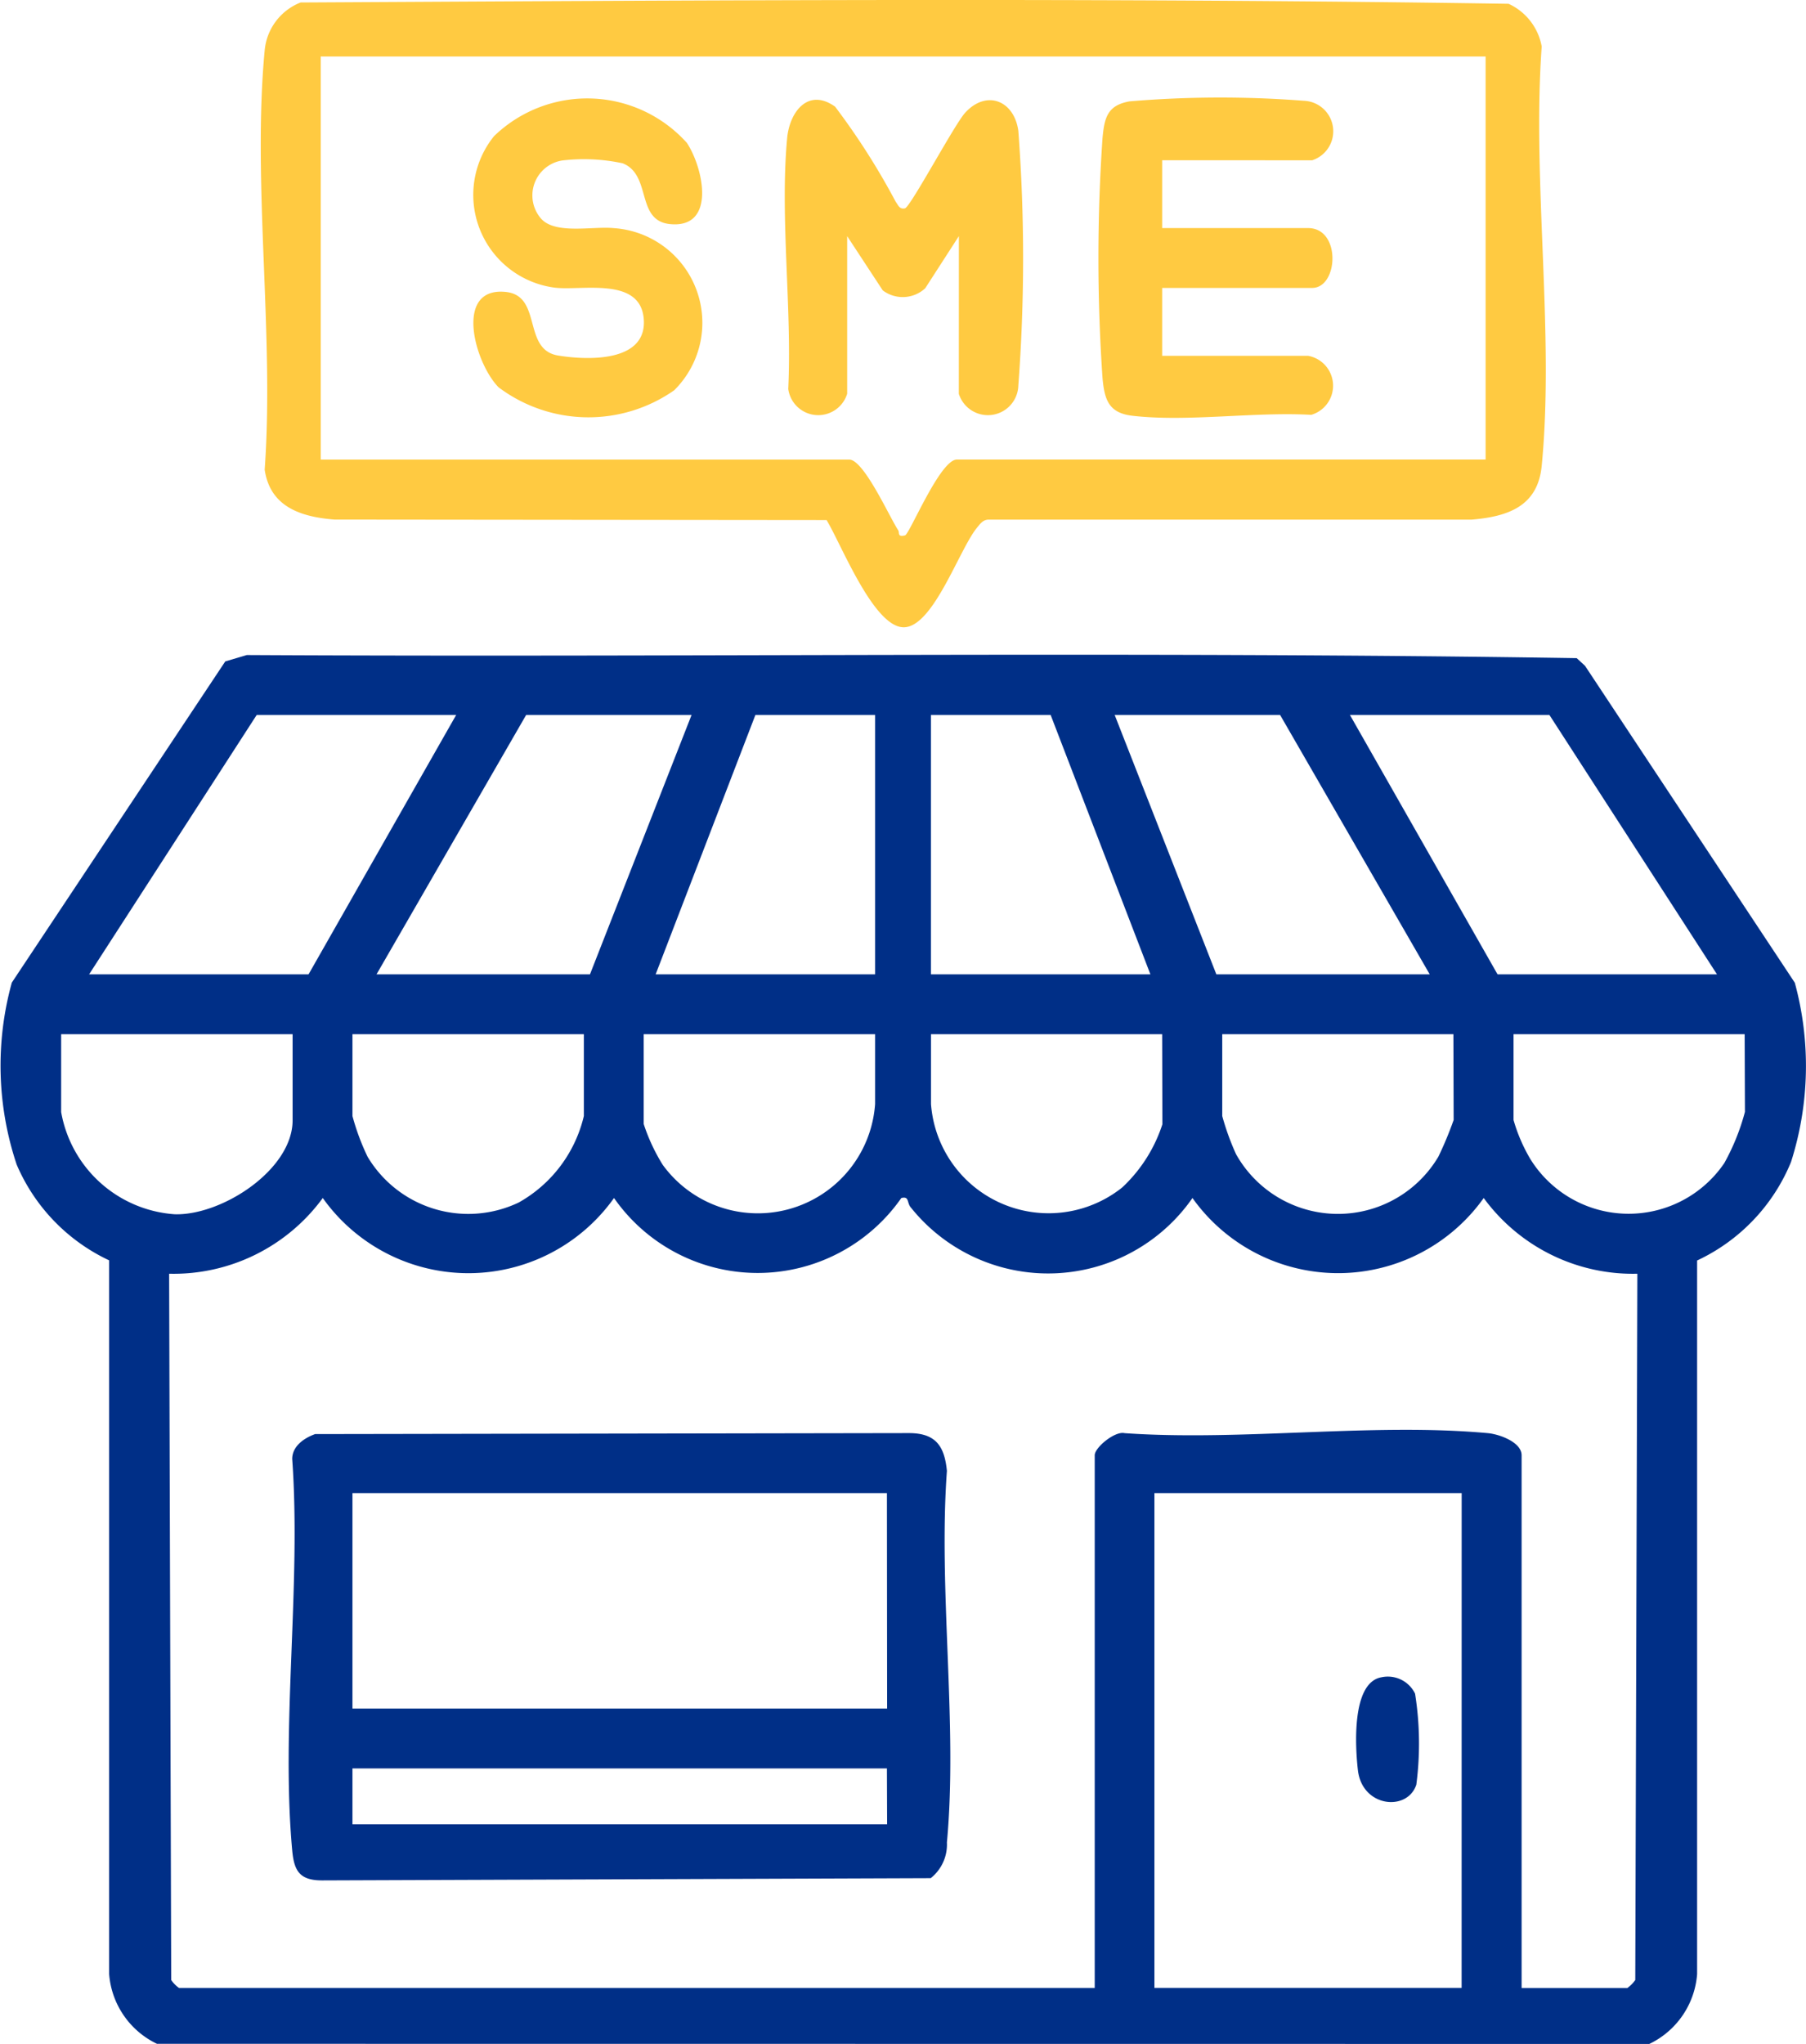 <svg id="Group_11331" data-name="Group 11331" xmlns="http://www.w3.org/2000/svg" xmlns:xlink="http://www.w3.org/1999/xlink" width="37.119" height="42" viewBox="0 0 37.119 42">
  <defs>
    <clipPath id="clip-path">
      <rect id="Rectangle_579" data-name="Rectangle 579" width="37.119" height="42" fill="none"/>
    </clipPath>
  </defs>
  <g id="Group_11330" data-name="Group 11330" clip-path="url(#clip-path)">
    <path id="Path_50740" data-name="Path 50740" d="M3.226,110.836a1.735,1.735,0,0,1-.983-1.436l0-14.664a3.839,3.839,0,0,1-1.9-1.967,6.4,6.4,0,0,1-.1-3.741l4.387-6.6.443-.131c9.109.049,18.236-.079,27.333.064l.171.157,4.312,6.513a6.5,6.5,0,0,1-.078,3.684,3.844,3.844,0,0,1-1.93,2.024l0,14.664a1.736,1.736,0,0,1-.983,1.436ZM9.376,83.528h-4.1l-3.444,5.33h4.51Zm4.838,0h-3.4l-3.075,5.33h4.387Zm3.772,0h-2.46l-2.05,5.33h4.51Zm3.608,0h-2.46v5.33h4.51Zm7.791,5.33-3.075-5.33h-3.4L25,88.859Zm2.46-5.33h-4.1l3.034,5.33h4.51ZM6.014,90.089H1.257v1.6a2.548,2.548,0,0,0,2.337,2.1c.969.026,2.42-.915,2.42-1.932Zm5.986,0H7.244V91.77a4.809,4.809,0,0,0,.311.837,2.41,2.41,0,0,0,3.107.94A2.764,2.764,0,0,0,12,91.77Zm5.986,0H13.23v1.845a3.838,3.838,0,0,0,.391.839,2.416,2.416,0,0,0,4.365-1.249Zm5.9,0H19.135v1.435a2.424,2.424,0,0,0,3.929,1.715,3.071,3.071,0,0,0,.827-1.3Zm5.986,0H25.121V91.77a5.236,5.236,0,0,0,.283.783,2.4,2.4,0,0,0,4.16.051,7.418,7.418,0,0,0,.313-.753Zm5.986,0H31.108v1.763a3.419,3.419,0,0,0,.344.8,2.377,2.377,0,0,0,3.988.085,4.576,4.576,0,0,0,.424-1.052Zm-32.187,19.6H22.5V98.74c0-.156.412-.5.613-.453,2.406.168,5.1-.217,7.468,0,.235.021.693.185.693.455v10.948h2.173a.729.729,0,0,0,.163-.165l.043-14.514a3.8,3.8,0,0,1-3.158-1.556,3.673,3.673,0,0,1-5.986,0,3.614,3.614,0,0,1-5.784.2c-.092-.1-.029-.243-.2-.2a3.6,3.6,0,0,1-5.905,0,3.672,3.672,0,0,1-5.986,0,3.8,3.8,0,0,1-3.158,1.556l.043,14.514a.647.647,0,0,0,.163.165M30.042,99.519H23.727v10.169h6.314Z" transform="translate(0 -68.836)" fill="#002f87"/>
    <path id="Path_50741" data-name="Path 50741" d="M44.4,10.687l-10.118-.01c-.687-.054-1.323-.26-1.434-1.026.2-2.769-.257-5.889,0-8.616a1.171,1.171,0,0,1,.738-.984c8.266-.045,16.569-.1,24.828.027a1.2,1.2,0,0,1,.681.877c-.2,2.763.265,5.9,0,8.617-.08.833-.694,1.043-1.436,1.106H47.734c-.122,0-.175.081-.245.165-.363.441-.887,2.008-1.485,2.047-.626.041-1.307-1.712-1.606-2.2M57.942,1.161H34V9.444H44.862c.3,0,.827,1.181,1.006,1.451.034.052-.022.148.141.107.093-.023.719-1.559,1.067-1.559H57.942Z" transform="translate(-27.408 0)" fill="#ffca41"/>
    <path id="Path_50742" data-name="Path 50742" d="M36.863,180.17l12.2-.02c.551,0,.731.268.78.778-.179,2.455.225,5.215,0,7.634a.881.881,0,0,1-.333.734l-12.508.046c-.462,0-.576-.193-.615-.615-.234-2.552.186-5.455,0-8.045,0-.264.245-.431.472-.512m11.751,1.213H37.625v4.428H48.614Zm0,5.658H37.625v1.148H48.614Z" transform="translate(-30.381 -150.7)" fill="#002f87"/>
    <path id="Path_50743" data-name="Path 50743" d="M171,210.792a.622.622,0,0,1,.7.334,6.514,6.514,0,0,1,.026,1.87c-.18.555-1.107.47-1.2-.29-.057-.485-.133-1.793.472-1.914" transform="translate(-142.616 -176.322)" fill="#002f87"/>
    <path id="Path_50744" data-name="Path 50744" d="M102.252,15.328,101.56,16.4a.681.681,0,0,1-.873.043l-.731-1.114v3.239a.622.622,0,0,1-1.211-.1c.08-1.651-.173-3.525-.023-5.15.051-.552.437-1.042.986-.65a14.574,14.574,0,0,1,1.245,1.953c.051.068.078.163.191.136s1.014-1.718,1.236-1.963c.435-.478,1.007-.258,1.094.371a34.954,34.954,0,0,1,0,5.233.626.626,0,0,1-1.223.171Z" transform="translate(-82.544 -10.476)" fill="#ffca41"/>
    <path id="Path_50745" data-name="Path 50745" d="M139.4,13.551v1.394H142.4c.683,0,.623,1.23.082,1.23H139.4V17.57H142.4a.624.624,0,0,1,.064,1.213c-1.157-.067-2.546.15-3.674.019-.493-.057-.576-.335-.616-.778a36.119,36.119,0,0,1,0-4.927c.039-.421.1-.675.556-.756a22.243,22.243,0,0,1,3.581-.012.627.627,0,0,1,.172,1.223Z" transform="translate(-115.514 -10.258)" fill="#ffca41"/>
    <path id="Path_50746" data-name="Path 50746" d="M60.9,14.852c.3.326,1.062.148,1.49.191a1.95,1.95,0,0,1,1.243,3.332,3.074,3.074,0,0,1-3.611-.062c-.5-.514-.915-2.066.147-1.959.761.077.337,1.186,1.078,1.307.608.1,1.845.144,1.759-.766-.082-.862-1.29-.558-1.838-.63a1.922,1.922,0,0,1-1.239-3.111,2.753,2.753,0,0,1,3.966.139c.346.529.6,1.762-.348,1.667-.71-.071-.37-1.007-.972-1.249a3.793,3.793,0,0,0-1.245-.058.727.727,0,0,0-.429,1.2" transform="translate(-49.776 -10.355)" fill="#ffca41"/>
  </g>
</svg>
